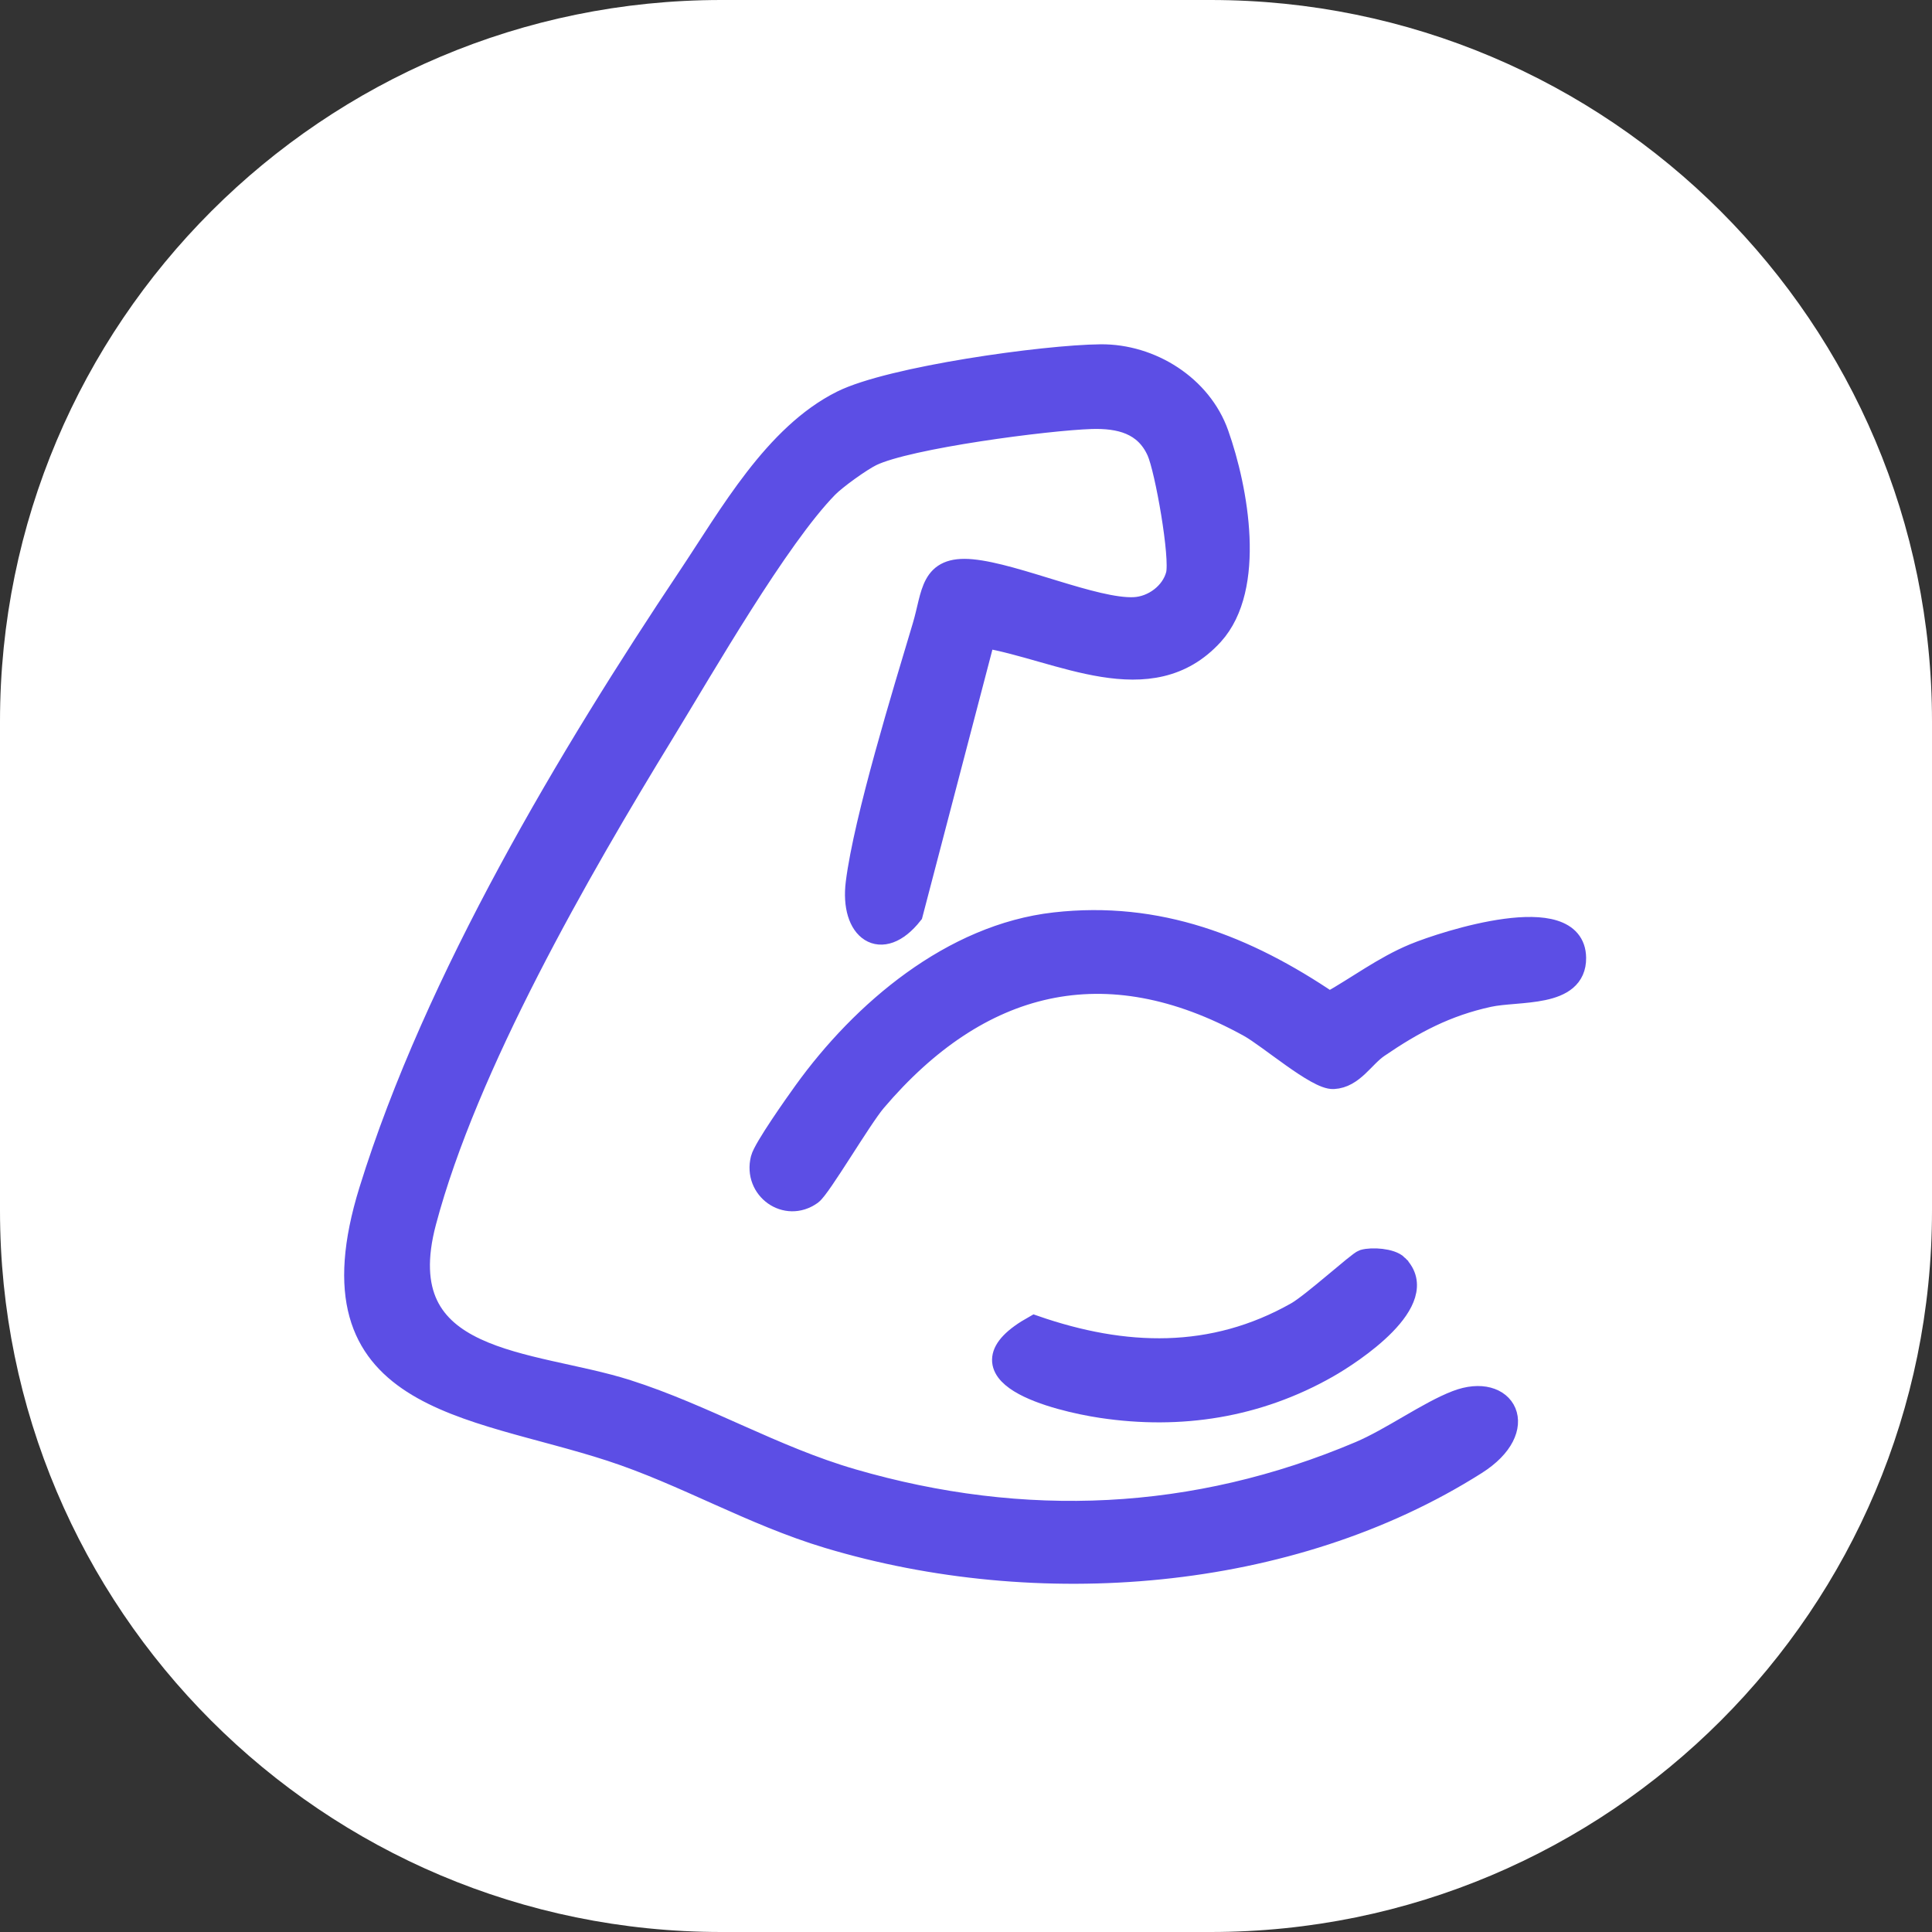 <svg xmlns="http://www.w3.org/2000/svg" width="86" height="86" viewBox="0 0 86 86" fill="none"><rect x="0" y="0" width="86" height="86" fill="#333333" stroke="none"/><path d="M53.89 0H32.11C14.376 0 0 14.376 0 32.11V53.89C0 71.624 14.376 86 32.11 86H53.89C71.624 86 86 71.624 86 53.89V32.11C86 14.376 71.624 0 53.89 0Z" fill="white"></path><path d="M43.81 28.338L40.581 40.679C39.225 42.39 37.882 41.391 38.146 39.3C38.507 36.437 40.232 30.828 41.116 27.87C41.549 26.417 41.422 25.223 43.255 25.393C45.221 25.576 48.728 27.159 50.479 27.082C51.341 27.044 52.178 26.417 52.395 25.591C52.599 24.811 51.909 20.893 51.543 20.078C50.982 18.828 49.837 18.559 48.58 18.597C46.618 18.658 40.413 19.468 38.794 20.252C38.312 20.485 37.194 21.289 36.822 21.669C34.602 23.938 31.307 29.687 29.531 32.591C25.753 38.763 20.767 47.429 18.921 54.387C17.208 60.841 23.644 60.55 27.916 61.914C31.356 63.013 34.422 64.861 37.929 65.881C45.575 68.103 53.198 67.763 60.536 64.653C61.943 64.056 63.566 62.879 64.839 62.39C67.001 61.557 68.142 63.595 65.691 65.148C57.39 70.41 46.147 71.211 36.869 68.424C33.472 67.404 30.478 65.619 27.189 64.547C20.912 62.501 13.563 62.409 16.478 53.004C19.392 43.599 25.384 33.598 30.672 25.686C32.501 22.95 34.485 19.377 37.481 17.881C39.648 16.802 46.476 15.85 48.994 15.826C51.222 15.805 53.449 17.199 54.199 19.326C55.07 21.788 55.862 26.152 53.974 28.234C51.208 31.28 47.126 28.892 43.81 28.34V28.338Z" fill="#5C4EE5" stroke="#5C4EE5"></path><path d="M46.951 41.112C51.54 40.593 55.458 42.132 59.178 44.651C60.442 43.942 61.6 43.058 62.953 42.497C64.306 41.936 70.072 40.073 70.104 42.635C70.126 44.379 67.582 44.041 66.267 44.328C64.374 44.74 62.913 45.514 61.334 46.595C60.68 47.044 60.223 47.931 59.358 47.978C58.63 48.019 56.494 46.162 55.615 45.675C49.194 42.127 43.56 43.587 38.958 49C38.296 49.78 36.494 52.861 36.107 53.139C35 53.933 33.581 52.918 33.913 51.592C34.029 51.125 35.429 49.145 35.814 48.611C38.398 45.023 42.39 41.628 46.953 41.112H46.951Z" fill="#5C4EE5" stroke="#5C4EE5"></path><path d="M62.191 56.346C63.732 57.885 60.199 60.213 59.068 60.853C55.964 62.612 52.548 63.149 49.032 62.62C47.056 62.323 42.321 61.139 46.051 59.053C50.043 60.436 53.976 60.572 57.724 58.448C58.435 58.044 60.473 56.189 60.698 56.121C61.074 56.011 61.917 56.07 62.191 56.344V56.346Z" fill="#5C4EE5" stroke="#5C4EE5"></path></svg>